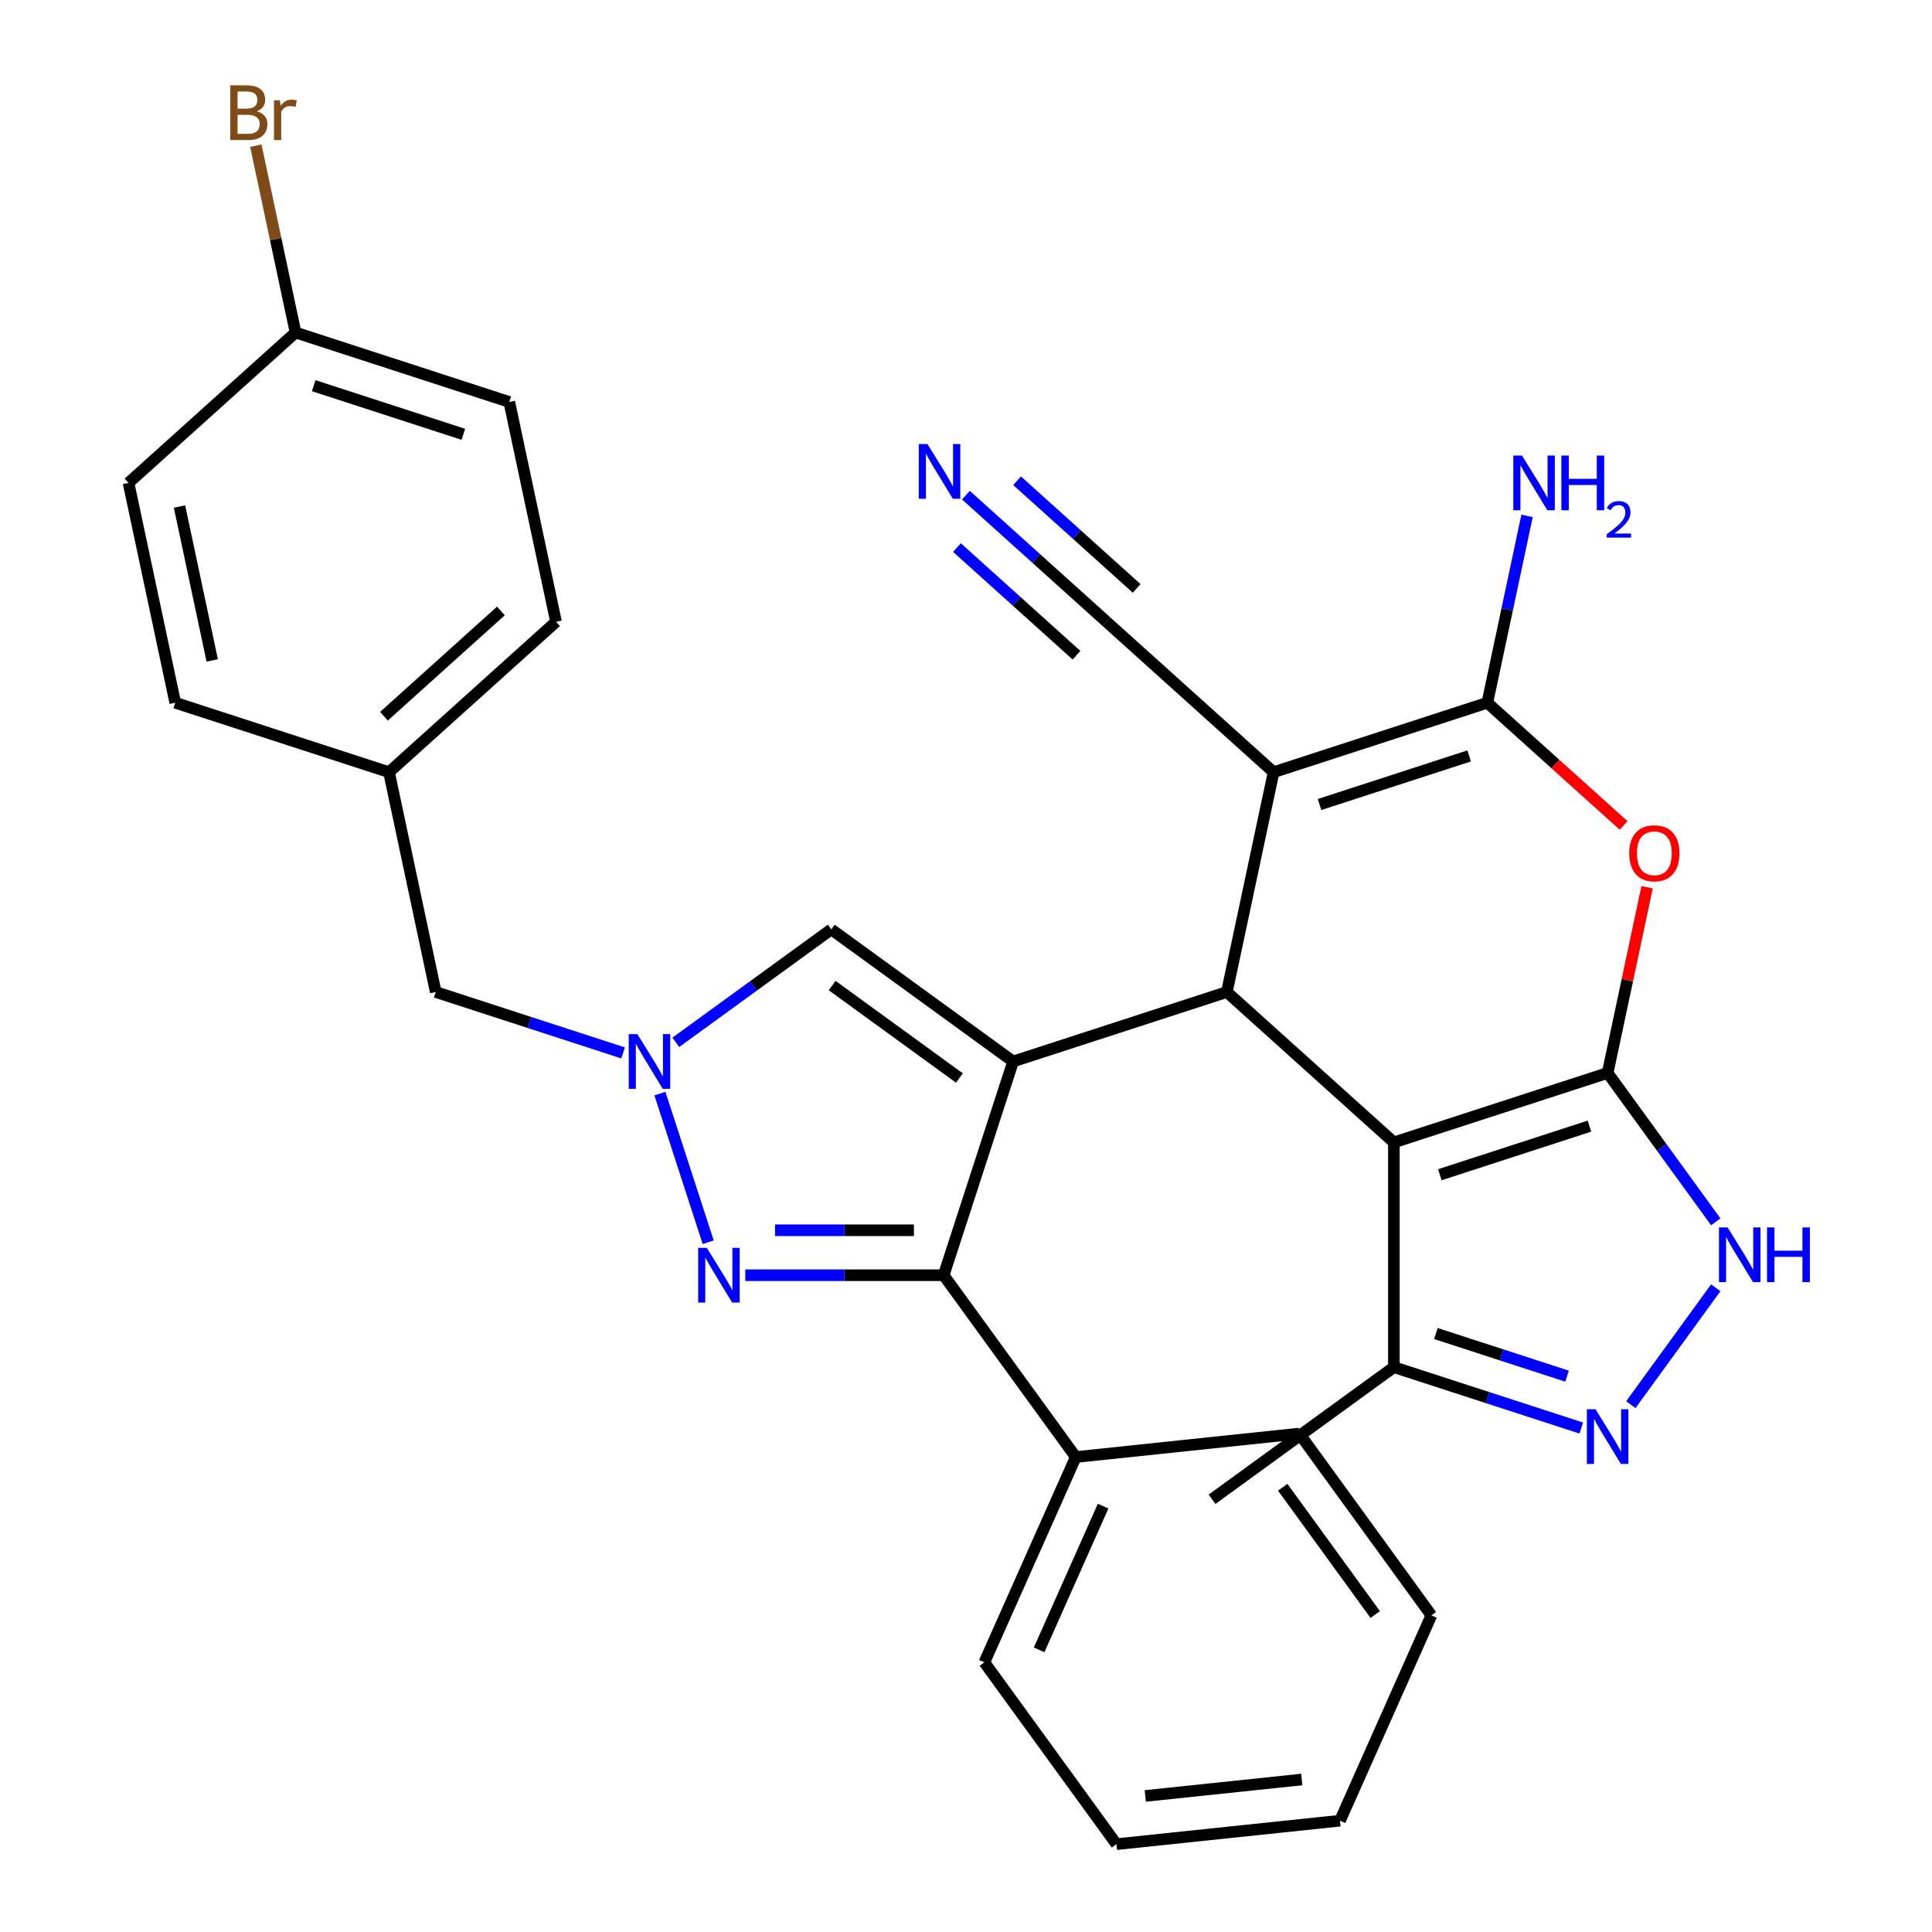 <?xml version='1.0' encoding='iso-8859-1'?>
<svg version='1.1' baseProfile='full'
              xmlns='http://www.w3.org/2000/svg'
                      xmlns:rdkit='http://www.rdkit.org/xml'
                      xmlns:xlink='http://www.w3.org/1999/xlink'
                  xml:space='preserve'
width='1000px' height='1000px' viewBox='0 0 1000 1000'>
<!-- END OF HEADER -->
<rect style='opacity:1.0;fill:#FFFFFF;stroke:none' width='1000' height='1000' x='0' y='0'> </rect>
<path class='bond-1' d='M 832.106,555.361 L 721.472,591.308' style='fill:none;fill-rule:evenodd;stroke:#000000;stroke-width:6px;stroke-linecap:butt;stroke-linejoin:miter;stroke-opacity:1' />
<path class='bond-1' d='M 822.701,582.88 L 745.256,608.043' style='fill:none;fill-rule:evenodd;stroke:#000000;stroke-width:6px;stroke-linecap:butt;stroke-linejoin:miter;stroke-opacity:1' />
<path class='bond-5' d='M 832.106,555.361 L 842.322,507.302' style='fill:none;fill-rule:evenodd;stroke:#000000;stroke-width:6px;stroke-linecap:butt;stroke-linejoin:miter;stroke-opacity:1' />
<path class='bond-5' d='M 842.322,507.302 L 852.537,459.243' style='fill:none;fill-rule:evenodd;stroke:#FF0000;stroke-width:6px;stroke-linecap:butt;stroke-linejoin:miter;stroke-opacity:1' />
<path class='bond-9' d='M 832.106,555.361 L 860.094,593.882' style='fill:none;fill-rule:evenodd;stroke:#000000;stroke-width:6px;stroke-linecap:butt;stroke-linejoin:miter;stroke-opacity:1' />
<path class='bond-9' d='M 860.094,593.882 L 888.082,632.404' style='fill:none;fill-rule:evenodd;stroke:#0000FF;stroke-width:6px;stroke-linecap:butt;stroke-linejoin:miter;stroke-opacity:1' />
<path class='bond-0' d='M 524.388,549.417 L 635.023,513.469' style='fill:none;fill-rule:evenodd;stroke:#000000;stroke-width:6px;stroke-linecap:butt;stroke-linejoin:miter;stroke-opacity:1' />
<path class='bond-6' d='M 524.388,549.417 L 488.441,660.051' style='fill:none;fill-rule:evenodd;stroke:#000000;stroke-width:6px;stroke-linecap:butt;stroke-linejoin:miter;stroke-opacity:1' />
<path class='bond-11' d='M 524.388,549.417 L 430.277,481.041' style='fill:none;fill-rule:evenodd;stroke:#000000;stroke-width:6px;stroke-linecap:butt;stroke-linejoin:miter;stroke-opacity:1' />
<path class='bond-11' d='M 496.596,557.983 L 430.718,510.119' style='fill:none;fill-rule:evenodd;stroke:#000000;stroke-width:6px;stroke-linecap:butt;stroke-linejoin:miter;stroke-opacity:1' />
<path class='bond-2' d='M 721.472,591.308 L 635.023,513.469' style='fill:none;fill-rule:evenodd;stroke:#000000;stroke-width:6px;stroke-linecap:butt;stroke-linejoin:miter;stroke-opacity:1' />
<path class='bond-12' d='M 721.472,591.308 L 721.472,707.636' style='fill:none;fill-rule:evenodd;stroke:#000000;stroke-width:6px;stroke-linecap:butt;stroke-linejoin:miter;stroke-opacity:1' />
<path class='bond-32' d='M 635.023,513.469 L 659.209,399.683' style='fill:none;fill-rule:evenodd;stroke:#000000;stroke-width:6px;stroke-linecap:butt;stroke-linejoin:miter;stroke-opacity:1' />
<path class='bond-3' d='M 659.209,399.683 L 769.844,363.736' style='fill:none;fill-rule:evenodd;stroke:#000000;stroke-width:6px;stroke-linecap:butt;stroke-linejoin:miter;stroke-opacity:1' />
<path class='bond-3' d='M 682.994,416.418 L 760.438,391.255' style='fill:none;fill-rule:evenodd;stroke:#000000;stroke-width:6px;stroke-linecap:butt;stroke-linejoin:miter;stroke-opacity:1' />
<path class='bond-13' d='M 659.209,399.683 L 572.76,321.844' style='fill:none;fill-rule:evenodd;stroke:#000000;stroke-width:6px;stroke-linecap:butt;stroke-linejoin:miter;stroke-opacity:1' />
<path class='bond-4' d='M 769.844,363.736 L 805.114,395.493' style='fill:none;fill-rule:evenodd;stroke:#000000;stroke-width:6px;stroke-linecap:butt;stroke-linejoin:miter;stroke-opacity:1' />
<path class='bond-4' d='M 805.114,395.493 L 840.384,427.251' style='fill:none;fill-rule:evenodd;stroke:#FF0000;stroke-width:6px;stroke-linecap:butt;stroke-linejoin:miter;stroke-opacity:1' />
<path class='bond-16' d='M 769.844,363.736 L 780.123,315.377' style='fill:none;fill-rule:evenodd;stroke:#000000;stroke-width:6px;stroke-linecap:butt;stroke-linejoin:miter;stroke-opacity:1' />
<path class='bond-16' d='M 780.123,315.377 L 790.402,267.018' style='fill:none;fill-rule:evenodd;stroke:#0000FF;stroke-width:6px;stroke-linecap:butt;stroke-linejoin:miter;stroke-opacity:1' />
<path class='bond-7' d='M 488.441,660.051 L 437.101,660.051' style='fill:none;fill-rule:evenodd;stroke:#000000;stroke-width:6px;stroke-linecap:butt;stroke-linejoin:miter;stroke-opacity:1' />
<path class='bond-7' d='M 437.101,660.051 L 385.761,660.051' style='fill:none;fill-rule:evenodd;stroke:#0000FF;stroke-width:6px;stroke-linecap:butt;stroke-linejoin:miter;stroke-opacity:1' />
<path class='bond-7' d='M 473.039,636.786 L 437.101,636.786' style='fill:none;fill-rule:evenodd;stroke:#000000;stroke-width:6px;stroke-linecap:butt;stroke-linejoin:miter;stroke-opacity:1' />
<path class='bond-7' d='M 437.101,636.786 L 401.163,636.786' style='fill:none;fill-rule:evenodd;stroke:#0000FF;stroke-width:6px;stroke-linecap:butt;stroke-linejoin:miter;stroke-opacity:1' />
<path class='bond-15' d='M 488.441,660.051 L 556.817,754.163' style='fill:none;fill-rule:evenodd;stroke:#000000;stroke-width:6px;stroke-linecap:butt;stroke-linejoin:miter;stroke-opacity:1' />
<path class='bond-33' d='M 366.567,642.983 L 341.565,566.036' style='fill:none;fill-rule:evenodd;stroke:#0000FF;stroke-width:6px;stroke-linecap:butt;stroke-linejoin:miter;stroke-opacity:1' />
<path class='bond-8' d='M 349.814,539.501 L 390.045,510.271' style='fill:none;fill-rule:evenodd;stroke:#0000FF;stroke-width:6px;stroke-linecap:butt;stroke-linejoin:miter;stroke-opacity:1' />
<path class='bond-8' d='M 390.045,510.271 L 430.277,481.041' style='fill:none;fill-rule:evenodd;stroke:#000000;stroke-width:6px;stroke-linecap:butt;stroke-linejoin:miter;stroke-opacity:1' />
<path class='bond-17' d='M 322.517,544.982 L 274.024,529.226' style='fill:none;fill-rule:evenodd;stroke:#0000FF;stroke-width:6px;stroke-linecap:butt;stroke-linejoin:miter;stroke-opacity:1' />
<path class='bond-17' d='M 274.024,529.226 L 225.531,513.469' style='fill:none;fill-rule:evenodd;stroke:#000000;stroke-width:6px;stroke-linecap:butt;stroke-linejoin:miter;stroke-opacity:1' />
<path class='bond-10' d='M 888.082,666.54 L 844.124,727.043' style='fill:none;fill-rule:evenodd;stroke:#0000FF;stroke-width:6px;stroke-linecap:butt;stroke-linejoin:miter;stroke-opacity:1' />
<path class='bond-31' d='M 818.458,739.149 L 769.965,723.393' style='fill:none;fill-rule:evenodd;stroke:#0000FF;stroke-width:6px;stroke-linecap:butt;stroke-linejoin:miter;stroke-opacity:1' />
<path class='bond-31' d='M 769.965,723.393 L 721.472,707.636' style='fill:none;fill-rule:evenodd;stroke:#000000;stroke-width:6px;stroke-linecap:butt;stroke-linejoin:miter;stroke-opacity:1' />
<path class='bond-31' d='M 811.1,712.295 L 777.154,701.266' style='fill:none;fill-rule:evenodd;stroke:#0000FF;stroke-width:6px;stroke-linecap:butt;stroke-linejoin:miter;stroke-opacity:1' />
<path class='bond-31' d='M 777.154,701.266 L 743.209,690.236' style='fill:none;fill-rule:evenodd;stroke:#000000;stroke-width:6px;stroke-linecap:butt;stroke-linejoin:miter;stroke-opacity:1' />
<path class='bond-25' d='M 721.472,707.636 L 627.36,776.012' style='fill:none;fill-rule:evenodd;stroke:#000000;stroke-width:6px;stroke-linecap:butt;stroke-linejoin:miter;stroke-opacity:1' />
<path class='bond-14' d='M 572.76,321.844 L 536.36,289.069' style='fill:none;fill-rule:evenodd;stroke:#000000;stroke-width:6px;stroke-linecap:butt;stroke-linejoin:miter;stroke-opacity:1' />
<path class='bond-14' d='M 536.36,289.069 L 499.96,256.295' style='fill:none;fill-rule:evenodd;stroke:#0000FF;stroke-width:6px;stroke-linecap:butt;stroke-linejoin:miter;stroke-opacity:1' />
<path class='bond-14' d='M 588.328,304.555 L 557.388,276.696' style='fill:none;fill-rule:evenodd;stroke:#000000;stroke-width:6px;stroke-linecap:butt;stroke-linejoin:miter;stroke-opacity:1' />
<path class='bond-14' d='M 557.388,276.696 L 526.448,248.837' style='fill:none;fill-rule:evenodd;stroke:#0000FF;stroke-width:6px;stroke-linecap:butt;stroke-linejoin:miter;stroke-opacity:1' />
<path class='bond-14' d='M 557.193,339.134 L 526.252,311.275' style='fill:none;fill-rule:evenodd;stroke:#000000;stroke-width:6px;stroke-linecap:butt;stroke-linejoin:miter;stroke-opacity:1' />
<path class='bond-14' d='M 526.252,311.275 L 495.312,283.417' style='fill:none;fill-rule:evenodd;stroke:#0000FF;stroke-width:6px;stroke-linecap:butt;stroke-linejoin:miter;stroke-opacity:1' />
<path class='bond-26' d='M 556.817,754.163 L 509.502,860.434' style='fill:none;fill-rule:evenodd;stroke:#000000;stroke-width:6px;stroke-linecap:butt;stroke-linejoin:miter;stroke-opacity:1' />
<path class='bond-26' d='M 570.974,779.567 L 537.854,853.956' style='fill:none;fill-rule:evenodd;stroke:#000000;stroke-width:6px;stroke-linecap:butt;stroke-linejoin:miter;stroke-opacity:1' />
<path class='bond-27' d='M 556.817,754.163 L 672.508,742.003' style='fill:none;fill-rule:evenodd;stroke:#000000;stroke-width:6px;stroke-linecap:butt;stroke-linejoin:miter;stroke-opacity:1' />
<path class='bond-18' d='M 225.531,513.469 L 201.345,399.683' style='fill:none;fill-rule:evenodd;stroke:#000000;stroke-width:6px;stroke-linecap:butt;stroke-linejoin:miter;stroke-opacity:1' />
<path class='bond-23' d='M 201.345,399.683 L 287.793,321.844' style='fill:none;fill-rule:evenodd;stroke:#000000;stroke-width:6px;stroke-linecap:butt;stroke-linejoin:miter;stroke-opacity:1' />
<path class='bond-23' d='M 198.744,370.718 L 259.258,316.23' style='fill:none;fill-rule:evenodd;stroke:#000000;stroke-width:6px;stroke-linecap:butt;stroke-linejoin:miter;stroke-opacity:1' />
<path class='bond-24' d='M 201.345,399.683 L 90.71,363.736' style='fill:none;fill-rule:evenodd;stroke:#000000;stroke-width:6px;stroke-linecap:butt;stroke-linejoin:miter;stroke-opacity:1' />
<path class='bond-19' d='M 152.973,172.111 L 263.607,208.058' style='fill:none;fill-rule:evenodd;stroke:#000000;stroke-width:6px;stroke-linecap:butt;stroke-linejoin:miter;stroke-opacity:1' />
<path class='bond-19' d='M 162.378,199.63 L 239.823,224.793' style='fill:none;fill-rule:evenodd;stroke:#000000;stroke-width:6px;stroke-linecap:butt;stroke-linejoin:miter;stroke-opacity:1' />
<path class='bond-20' d='M 152.973,172.111 L 142.694,123.752' style='fill:none;fill-rule:evenodd;stroke:#000000;stroke-width:6px;stroke-linecap:butt;stroke-linejoin:miter;stroke-opacity:1' />
<path class='bond-20' d='M 142.694,123.752 L 132.415,75.393' style='fill:none;fill-rule:evenodd;stroke:#7F4C19;stroke-width:6px;stroke-linecap:butt;stroke-linejoin:miter;stroke-opacity:1' />
<path class='bond-35' d='M 152.973,172.111 L 66.524,249.95' style='fill:none;fill-rule:evenodd;stroke:#000000;stroke-width:6px;stroke-linecap:butt;stroke-linejoin:miter;stroke-opacity:1' />
<path class='bond-21' d='M 66.524,249.95 L 90.71,363.736' style='fill:none;fill-rule:evenodd;stroke:#000000;stroke-width:6px;stroke-linecap:butt;stroke-linejoin:miter;stroke-opacity:1' />
<path class='bond-21' d='M 92.909,262.18 L 109.839,341.831' style='fill:none;fill-rule:evenodd;stroke:#000000;stroke-width:6px;stroke-linecap:butt;stroke-linejoin:miter;stroke-opacity:1' />
<path class='bond-22' d='M 263.607,208.058 L 287.793,321.844' style='fill:none;fill-rule:evenodd;stroke:#000000;stroke-width:6px;stroke-linecap:butt;stroke-linejoin:miter;stroke-opacity:1' />
<path class='bond-29' d='M 509.502,860.434 L 577.878,954.545' style='fill:none;fill-rule:evenodd;stroke:#000000;stroke-width:6px;stroke-linecap:butt;stroke-linejoin:miter;stroke-opacity:1' />
<path class='bond-28' d='M 672.508,742.003 L 740.884,836.115' style='fill:none;fill-rule:evenodd;stroke:#000000;stroke-width:6px;stroke-linecap:butt;stroke-linejoin:miter;stroke-opacity:1' />
<path class='bond-28' d='M 663.942,769.795 L 711.805,835.673' style='fill:none;fill-rule:evenodd;stroke:#000000;stroke-width:6px;stroke-linecap:butt;stroke-linejoin:miter;stroke-opacity:1' />
<path class='bond-34' d='M 740.884,836.115 L 693.569,942.386' style='fill:none;fill-rule:evenodd;stroke:#000000;stroke-width:6px;stroke-linecap:butt;stroke-linejoin:miter;stroke-opacity:1' />
<path class='bond-30' d='M 577.878,954.545 L 693.569,942.386' style='fill:none;fill-rule:evenodd;stroke:#000000;stroke-width:6px;stroke-linecap:butt;stroke-linejoin:miter;stroke-opacity:1' />
<path class='bond-30' d='M 592.8,929.583 L 673.783,921.072' style='fill:none;fill-rule:evenodd;stroke:#000000;stroke-width:6px;stroke-linecap:butt;stroke-linejoin:miter;stroke-opacity:1' />
<path  class='atom-6' d='M 843.292 441.655
Q 843.292 434.855, 846.652 431.055
Q 850.012 427.255, 856.292 427.255
Q 862.572 427.255, 865.932 431.055
Q 869.292 434.855, 869.292 441.655
Q 869.292 448.535, 865.892 452.455
Q 862.492 456.335, 856.292 456.335
Q 850.052 456.335, 846.652 452.455
Q 843.292 448.575, 843.292 441.655
M 856.292 453.135
Q 860.612 453.135, 862.932 450.255
Q 865.292 447.335, 865.292 441.655
Q 865.292 436.095, 862.932 433.295
Q 860.612 430.455, 856.292 430.455
Q 851.972 430.455, 849.612 433.255
Q 847.292 436.055, 847.292 441.655
Q 847.292 447.375, 849.612 450.255
Q 851.972 453.135, 856.292 453.135
' fill='#FF0000'/>
<path  class='atom-8' d='M 365.853 645.891
L 375.133 660.891
Q 376.053 662.371, 377.533 665.051
Q 379.013 667.731, 379.093 667.891
L 379.093 645.891
L 382.853 645.891
L 382.853 674.211
L 378.973 674.211
L 369.013 657.811
Q 367.853 655.891, 366.613 653.691
Q 365.413 651.491, 365.053 650.811
L 365.053 674.211
L 361.373 674.211
L 361.373 645.891
L 365.853 645.891
' fill='#0000FF'/>
<path  class='atom-9' d='M 329.905 535.257
L 339.185 550.257
Q 340.105 551.737, 341.585 554.417
Q 343.065 557.097, 343.145 557.257
L 343.145 535.257
L 346.905 535.257
L 346.905 563.577
L 343.025 563.577
L 333.065 547.177
Q 331.905 545.257, 330.665 543.057
Q 329.465 540.857, 329.105 540.177
L 329.105 563.577
L 325.425 563.577
L 325.425 535.257
L 329.905 535.257
' fill='#0000FF'/>
<path  class='atom-10' d='M 894.222 635.312
L 903.502 650.312
Q 904.422 651.792, 905.902 654.472
Q 907.382 657.152, 907.462 657.312
L 907.462 635.312
L 911.222 635.312
L 911.222 663.632
L 907.342 663.632
L 897.382 647.232
Q 896.222 645.312, 894.982 643.112
Q 893.782 640.912, 893.422 640.232
L 893.422 663.632
L 889.742 663.632
L 889.742 635.312
L 894.222 635.312
' fill='#0000FF'/>
<path  class='atom-10' d='M 914.622 635.312
L 918.462 635.312
L 918.462 647.352
L 932.942 647.352
L 932.942 635.312
L 936.782 635.312
L 936.782 663.632
L 932.942 663.632
L 932.942 650.552
L 918.462 650.552
L 918.462 663.632
L 914.622 663.632
L 914.622 635.312
' fill='#0000FF'/>
<path  class='atom-11' d='M 825.846 729.424
L 835.126 744.424
Q 836.046 745.904, 837.526 748.584
Q 839.006 751.264, 839.086 751.424
L 839.086 729.424
L 842.846 729.424
L 842.846 757.744
L 838.966 757.744
L 829.006 741.344
Q 827.846 739.424, 826.606 737.224
Q 825.406 735.024, 825.046 734.344
L 825.046 757.744
L 821.366 757.744
L 821.366 729.424
L 825.846 729.424
' fill='#0000FF'/>
<path  class='atom-15' d='M 480.052 229.846
L 489.332 244.846
Q 490.252 246.326, 491.732 249.006
Q 493.212 251.686, 493.292 251.846
L 493.292 229.846
L 497.052 229.846
L 497.052 258.166
L 493.172 258.166
L 483.212 241.766
Q 482.052 239.846, 480.812 237.646
Q 479.612 235.446, 479.252 234.766
L 479.252 258.166
L 475.572 258.166
L 475.572 229.846
L 480.052 229.846
' fill='#0000FF'/>
<path  class='atom-17' d='M 787.77 235.79
L 797.05 250.79
Q 797.97 252.27, 799.45 254.95
Q 800.93 257.63, 801.01 257.79
L 801.01 235.79
L 804.77 235.79
L 804.77 264.11
L 800.89 264.11
L 790.93 247.71
Q 789.77 245.79, 788.53 243.59
Q 787.33 241.39, 786.97 240.71
L 786.97 264.11
L 783.29 264.11
L 783.29 235.79
L 787.77 235.79
' fill='#0000FF'/>
<path  class='atom-17' d='M 808.17 235.79
L 812.01 235.79
L 812.01 247.83
L 826.49 247.83
L 826.49 235.79
L 830.33 235.79
L 830.33 264.11
L 826.49 264.11
L 826.49 251.03
L 812.01 251.03
L 812.01 264.11
L 808.17 264.11
L 808.17 235.79
' fill='#0000FF'/>
<path  class='atom-17' d='M 831.703 263.116
Q 832.389 261.347, 834.026 260.37
Q 835.663 259.367, 837.933 259.367
Q 840.758 259.367, 842.342 260.898
Q 843.926 262.43, 843.926 265.149
Q 843.926 267.921, 841.867 270.508
Q 839.834 273.095, 835.61 276.158
L 844.243 276.158
L 844.243 278.27
L 831.65 278.27
L 831.65 276.501
Q 835.135 274.019, 837.194 272.171
Q 839.279 270.323, 840.283 268.66
Q 841.286 266.997, 841.286 265.281
Q 841.286 263.486, 840.388 262.482
Q 839.491 261.479, 837.933 261.479
Q 836.428 261.479, 835.425 262.086
Q 834.422 262.694, 833.709 264.04
L 831.703 263.116
' fill='#0000FF'/>
<path  class='atom-21' d='M 132.927 57.605
Q 135.647 58.365, 137.007 60.045
Q 138.407 61.685, 138.407 64.125
Q 138.407 68.045, 135.887 70.285
Q 133.407 72.485, 128.687 72.485
L 119.167 72.485
L 119.167 44.165
L 127.527 44.165
Q 132.367 44.165, 134.807 46.125
Q 137.247 48.085, 137.247 51.685
Q 137.247 55.965, 132.927 57.605
M 122.967 47.365
L 122.967 56.245
L 127.527 56.245
Q 130.327 56.245, 131.767 55.125
Q 133.247 53.965, 133.247 51.685
Q 133.247 47.365, 127.527 47.365
L 122.967 47.365
M 128.687 69.285
Q 131.447 69.285, 132.927 67.965
Q 134.407 66.645, 134.407 64.125
Q 134.407 61.805, 132.767 60.645
Q 131.167 59.445, 128.087 59.445
L 122.967 59.445
L 122.967 69.285
L 128.687 69.285
' fill='#7F4C19'/>
<path  class='atom-21' d='M 144.847 51.925
L 145.287 54.765
Q 147.447 51.565, 150.967 51.565
Q 152.087 51.565, 153.607 51.965
L 153.007 55.325
Q 151.287 54.925, 150.327 54.925
Q 148.647 54.925, 147.527 55.605
Q 146.447 56.245, 145.567 57.805
L 145.567 72.485
L 141.807 72.485
L 141.807 51.925
L 144.847 51.925
' fill='#7F4C19'/>
</svg>
